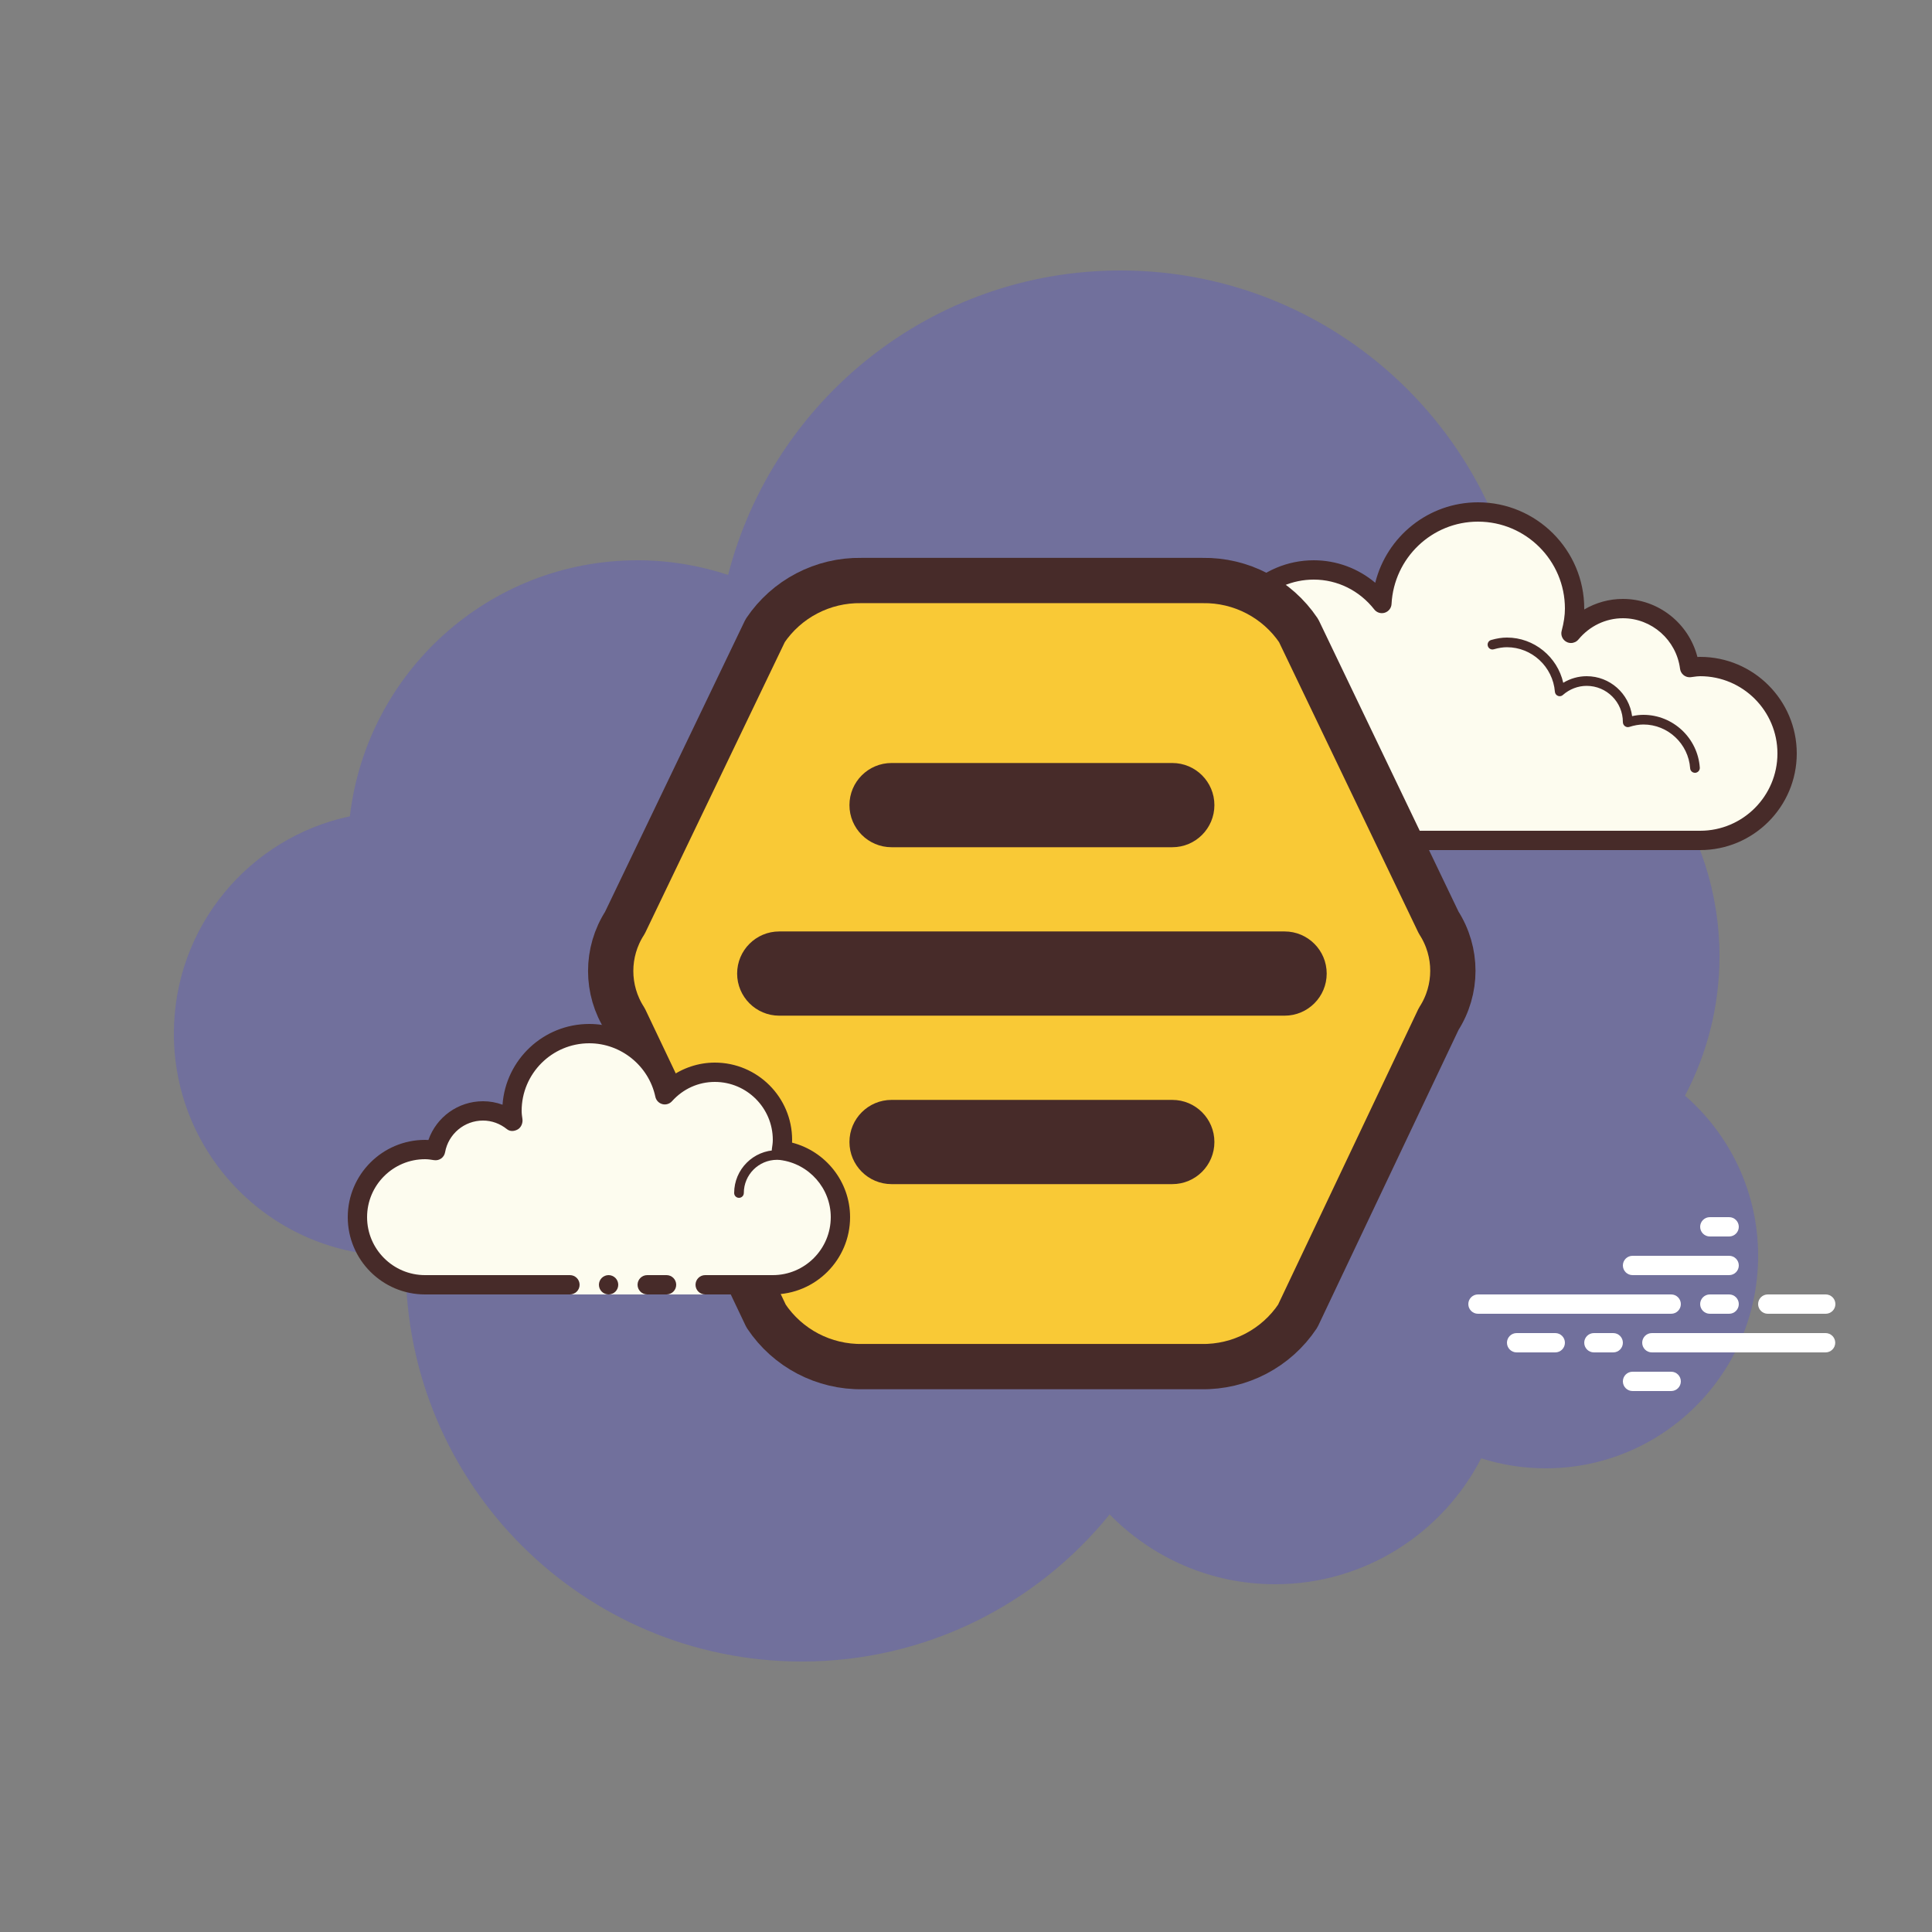 <svg xmlns="http://www.w3.org/2000/svg" width="128" height="128" viewBox="0 0 128 128" fill="none"><rect x="0" y="0" width="128" height="128" fill="#808080" stroke="none"/><path d="M111.635 72.589C113.088 69.83 113.92 66.694 113.92 63.36C113.92 54.885 108.596 47.671 101.119 44.828C101.119 44.819 101.12 44.81 101.12 44.8C101.12 29.954 89.085 17.92 74.24 17.92C61.717 17.92 51.224 26.497 48.239 38.089C46.35 37.468 44.337 37.12 42.24 37.12C32.394 37.12 24.291 44.535 23.181 54.083C16.52 55.492 11.52 61.4 11.52 68.48C11.52 76.609 18.111 83.2 26.24 83.2C26.467 83.2 26.691 83.185 26.913 83.172C26.908 83.396 26.88 83.615 26.88 83.84C26.88 98.332 38.628 110.08 53.12 110.08C61.359 110.08 68.704 106.276 73.516 100.334C76.303 103.182 80.179 104.96 84.48 104.96C90.432 104.96 95.583 101.568 98.132 96.617C99.479 97.046 100.911 97.28 102.4 97.28C110.176 97.28 116.48 90.976 116.48 83.2C116.48 78.962 114.598 75.171 111.635 72.589Z" fill="#524FD5" fill-opacity="0.33"></path><path d="M92.8 55.68V56.32H88.96V55.68C88.96 55.68 83.53 55.68 81.92 55.68C78.739 55.68 76.16 53.101 76.16 49.92C76.16 46.934 78.441 44.507 81.35 44.218C81.322 43.986 81.28 43.759 81.28 43.52C81.28 40.339 83.859 37.76 87.04 37.76C88.881 37.76 90.5 38.638 91.555 39.982C91.734 36.608 94.501 33.92 97.92 33.92C101.454 33.92 104.32 36.786 104.32 40.32C104.32 40.891 104.221 41.434 104.081 41.961C104.902 40.966 106.129 40.32 107.52 40.32C109.8 40.32 111.66 42.029 111.942 44.23C112.174 44.202 112.401 44.16 112.64 44.16C115.821 44.16 118.4 46.739 118.4 49.92C118.4 53.101 115.821 55.68 112.64 55.68C109.459 55.68 100.48 55.68 100.48 55.68H92.8Z" fill="#FDFCEF"></path><path d="M97.92 33.28C101.802 33.28 104.96 36.438 104.96 40.32C104.96 40.34 104.96 40.36 104.96 40.38C105.731 39.926 106.611 39.68 107.52 39.68C109.864 39.68 111.886 41.294 112.458 43.526C112.518 43.523 112.579 43.52 112.64 43.52C116.169 43.52 119.04 46.391 119.04 49.92C119.04 53.449 116.169 56.32 112.64 56.32H92.8C92.447 56.32 92.16 56.033 92.16 55.68C92.16 55.327 92.447 55.04 92.8 55.04H112.64C115.464 55.04 117.76 52.744 117.76 49.92C117.76 47.096 115.464 44.8 112.64 44.8C112.49 44.8 112.346 44.822 112.201 44.841L112.02 44.865C111.994 44.869 111.968 44.87 111.941 44.87C111.626 44.87 111.35 44.634 111.308 44.311C111.063 42.4 109.435 40.96 107.52 40.96C106.387 40.96 105.315 41.473 104.575 42.368C104.449 42.519 104.266 42.601 104.081 42.601C103.981 42.601 103.881 42.578 103.789 42.529C103.521 42.392 103.387 42.086 103.464 41.796C103.611 41.239 103.68 40.771 103.68 40.32C103.68 37.144 101.096 34.56 97.92 34.56C94.872 34.56 92.356 36.956 92.193 40.017C92.179 40.283 92.001 40.512 91.747 40.593C91.683 40.613 91.617 40.623 91.552 40.623C91.36 40.623 91.173 40.535 91.05 40.378C90.063 39.121 88.603 38.4 87.04 38.4C84.216 38.4 81.92 40.696 81.92 43.52C81.92 43.67 81.942 43.814 81.961 43.959L81.985 44.14C82.006 44.311 81.957 44.483 81.85 44.617C81.742 44.751 81.585 44.837 81.414 44.854C78.783 45.116 76.8 47.295 76.8 49.92C76.8 52.744 79.096 55.04 81.92 55.04H88.96C89.313 55.04 89.6 55.327 89.6 55.68C89.6 56.033 89.313 56.32 88.96 56.32H81.92C78.391 56.32 75.52 53.449 75.52 49.92C75.52 46.852 77.682 44.271 80.644 43.678C80.641 43.625 80.64 43.572 80.64 43.52C80.64 39.991 83.511 37.12 87.04 37.12C88.545 37.12 89.975 37.653 91.114 38.61C91.88 35.533 94.65 33.28 97.92 33.28Z" fill="#472B29"></path><path d="M99.84 42.24C101.636 42.24 103.18 43.519 103.569 45.236C104.038 44.952 104.575 44.8 105.12 44.8C106.659 44.8 107.933 45.948 108.132 47.447C108.392 47.388 108.639 47.36 108.881 47.36C110.838 47.36 112.479 48.896 112.616 50.857C112.627 51.034 112.494 51.187 112.319 51.2C112.311 51.2 112.303 51.2 112.296 51.2C112.129 51.2 111.989 51.071 111.977 50.903C111.863 49.276 110.504 48 108.881 48C108.588 48 108.279 48.054 107.936 48.163C107.908 48.172 107.878 48.175 107.85 48.175C107.78 48.175 107.709 48.15 107.651 48.106C107.569 48.047 107.52 47.942 107.52 47.84C107.52 46.517 106.444 45.44 105.12 45.44C104.548 45.44 103.987 45.655 103.544 46.045C103.484 46.098 103.409 46.126 103.333 46.126C103.292 46.126 103.253 46.118 103.214 46.102C103.101 46.057 103.025 45.952 103.016 45.83C102.883 44.175 101.489 42.88 99.84 42.88C99.574 42.88 99.296 42.923 98.967 43.017C98.938 43.026 98.907 43.03 98.877 43.03C98.738 43.03 98.612 42.936 98.572 42.797C98.523 42.627 98.621 42.45 98.792 42.401C99.178 42.291 99.512 42.24 99.84 42.24ZM82.07 44.16C83.767 44.16 85.28 45.308 85.749 46.953C85.797 47.123 85.699 47.3 85.528 47.349C85.498 47.356 85.468 47.36 85.44 47.36C85.3 47.36 85.172 47.268 85.133 47.127C84.742 45.757 83.483 44.8 82.07 44.8C81.92 44.8 81.775 44.818 81.632 44.837C81.617 44.84 81.603 44.841 81.587 44.841C81.432 44.841 81.294 44.723 81.272 44.563C81.248 44.388 81.371 44.227 81.546 44.203C81.718 44.181 81.892 44.16 82.07 44.16Z" fill="#472B29"></path><path d="M110.72 87.04H97.92C97.567 87.04 97.28 86.753 97.28 86.4C97.28 86.047 97.567 85.76 97.92 85.76H110.72C111.073 85.76 111.36 86.047 111.36 86.4C111.36 86.753 111.075 87.04 110.72 87.04ZM114.56 87.04H113.28C112.927 87.04 112.64 86.753 112.64 86.4C112.64 86.047 112.927 85.76 113.28 85.76H114.56C114.913 85.76 115.2 86.047 115.2 86.4C115.2 86.753 114.915 87.04 114.56 87.04ZM120.949 89.6H109.44C109.087 89.6 108.8 89.313 108.8 88.96C108.8 88.607 109.087 88.32 109.44 88.32H120.949C121.302 88.32 121.589 88.607 121.589 88.96C121.589 89.313 121.302 89.6 120.949 89.6ZM106.88 89.6H105.6C105.247 89.6 104.96 89.313 104.96 88.96C104.96 88.607 105.247 88.32 105.6 88.32H106.88C107.233 88.32 107.52 88.607 107.52 88.96C107.52 89.313 107.235 89.6 106.88 89.6ZM103.04 89.6H100.48C100.127 89.6 99.84 89.313 99.84 88.96C99.84 88.607 100.127 88.32 100.48 88.32H103.04C103.393 88.32 103.68 88.607 103.68 88.96C103.68 89.313 103.395 89.6 103.04 89.6ZM110.72 92.16H108.16C107.807 92.16 107.52 91.873 107.52 91.52C107.52 91.167 107.807 90.88 108.16 90.88H110.72C111.073 90.88 111.36 91.167 111.36 91.52C111.36 91.873 111.073 92.16 110.72 92.16ZM114.56 80.64C114.333 80.64 113.507 80.64 113.28 80.64C112.927 80.64 112.64 80.927 112.64 81.28C112.64 81.633 112.927 81.92 113.28 81.92C113.507 81.92 114.333 81.92 114.56 81.92C114.913 81.92 115.2 81.633 115.2 81.28C115.2 80.927 114.913 80.64 114.56 80.64ZM114.56 83.2C114.333 83.2 108.387 83.2 108.16 83.2C107.807 83.2 107.52 83.487 107.52 83.84C107.52 84.193 107.807 84.48 108.16 84.48C108.387 84.48 114.333 84.48 114.56 84.48C114.913 84.48 115.2 84.193 115.2 83.84C115.2 83.487 114.913 83.2 114.56 83.2ZM120.96 85.76C120.733 85.76 117.347 85.76 117.12 85.76C116.767 85.76 116.48 86.047 116.48 86.4C116.48 86.753 116.767 87.04 117.12 87.04C117.347 87.04 120.733 87.04 120.96 87.04C121.313 87.04 121.6 86.753 121.6 86.4C121.6 86.047 121.313 85.76 120.96 85.76Z" fill="white"></path><path fill-rule="evenodd" clip-rule="evenodd" d="M50.757 87.193L41.401 67.525C40.146 65.581 40.146 63.082 41.401 61.138L50.697 41.779C52.12 39.667 54.516 38.418 57.062 38.461H68.367H79.672C82.219 38.418 84.615 39.667 86.037 41.779L95.315 61.123C96.57 63.067 96.57 65.567 95.315 67.51L85.978 87.193C84.556 89.327 82.144 90.589 79.579 90.541H57.152C54.589 90.588 52.178 89.326 50.757 87.193Z" fill="#F9C936" stroke="#472B29" stroke-width="3" stroke-linecap="round" stroke-linejoin="round"></path><path d="M51.627 61.711C50.087 61.711 48.837 62.96 48.837 64.501C48.837 66.042 50.087 67.291 51.627 67.291V61.711ZM85.108 67.291C86.648 67.291 87.897 66.042 87.897 64.501C87.897 62.96 86.648 61.711 85.108 61.711V67.291ZM59.068 50.551C57.527 50.551 56.278 51.8 56.278 53.341C56.278 54.882 57.527 56.131 59.068 56.131V50.551ZM77.668 56.131C79.208 56.131 80.457 54.882 80.457 53.341C80.457 51.8 79.208 50.551 77.668 50.551V56.131ZM59.068 72.871C57.527 72.871 56.278 74.12 56.278 75.661C56.278 77.202 57.527 78.451 59.068 78.451V72.871ZM77.668 78.451C79.208 78.451 80.457 77.202 80.457 75.661C80.457 74.12 79.208 72.871 77.668 72.871V78.451ZM51.627 67.291H85.108V61.711H51.627V67.291ZM59.068 56.131H77.668V50.551H59.068V56.131ZM59.068 78.451H77.668V72.871H59.068V78.451Z" fill="#472B29"></path><path d="M46.72 85.12C46.72 85.12 48.726 85.12 51.2 85.12C53.674 85.12 55.68 83.114 55.68 80.64C55.68 78.36 53.971 76.501 51.77 76.218C51.806 75.989 51.84 75.759 51.84 75.52C51.84 73.046 49.834 71.04 47.36 71.04C46.039 71.04 44.864 71.622 44.045 72.531C43.553 70.217 41.502 68.48 39.04 68.48C36.212 68.48 33.92 70.772 33.92 73.6C33.92 73.844 33.959 74.079 33.992 74.314C33.444 73.874 32.758 73.6 32 73.6C30.428 73.6 29.127 74.735 28.858 76.23C28.628 76.195 28.399 76.16 28.16 76.16C25.686 76.16 23.68 78.166 23.68 80.64C23.68 83.114 25.686 85.12 28.16 85.12C30.634 85.12 37.76 85.12 37.76 85.12V85.76H46.72V85.12Z" fill="#FDFCEF"></path><path d="M48.96 79.36C48.783 79.36 48.64 79.217 48.64 79.04C48.64 77.475 49.914 76.201 51.479 76.201C51.523 76.213 52.422 76.2 53.071 76.375C53.242 76.421 53.343 76.597 53.297 76.767C53.251 76.938 53.075 77.04 52.905 76.992C52.337 76.839 51.497 76.839 51.48 76.841C50.267 76.841 49.28 77.828 49.28 79.04C49.28 79.217 49.137 79.36 48.96 79.36ZM40.32 84.48C40.15 84.48 39.987 84.548 39.867 84.668C39.748 84.788 39.68 84.951 39.68 85.12C39.68 85.29 39.748 85.453 39.867 85.573C39.987 85.693 40.15 85.76 40.32 85.76C40.49 85.76 40.653 85.693 40.773 85.573C40.893 85.453 40.96 85.29 40.96 85.12C40.96 84.951 40.893 84.788 40.773 84.668C40.653 84.548 40.49 84.48 40.32 84.48Z" fill="#472B29"></path><path d="M51.2 85.76H46.72C46.367 85.76 46.08 85.473 46.08 85.12C46.08 84.767 46.367 84.48 46.72 84.48H51.2C53.317 84.48 55.04 82.757 55.04 80.64C55.04 78.725 53.6 77.097 51.689 76.853C51.517 76.829 51.363 76.74 51.259 76.602C51.155 76.463 51.112 76.289 51.139 76.119C51.168 75.922 51.2 75.725 51.2 75.52C51.2 73.403 49.477 71.68 47.36 71.68C46.272 71.68 45.263 72.135 44.52 72.96C44.36 73.138 44.109 73.213 43.88 73.15C43.647 73.087 43.469 72.9 43.419 72.664C42.982 70.611 41.141 69.12 39.04 69.12C36.57 69.12 34.56 71.13 34.56 73.6C34.56 73.783 34.587 73.959 34.612 74.135C34.65 74.395 34.532 74.696 34.303 74.826C34.074 74.957 33.796 74.977 33.591 74.814C33.124 74.439 32.575 74.24 32 74.24C30.764 74.24 29.706 75.125 29.487 76.344C29.426 76.686 29.108 76.915 28.759 76.863C28.562 76.832 28.365 76.8 28.16 76.8C26.043 76.8 24.32 78.523 24.32 80.64C24.32 82.757 26.043 84.48 28.16 84.48H37.76C38.113 84.48 38.4 84.767 38.4 85.12C38.4 85.473 38.113 85.76 37.76 85.76H28.16C25.336 85.76 23.04 83.464 23.04 80.64C23.04 77.816 25.336 75.52 28.16 75.52C28.236 75.52 28.308 75.523 28.383 75.528C28.913 74.01 30.35 72.96 32 72.96C32.447 72.96 32.882 73.038 33.294 73.191C33.505 70.204 36.001 67.84 39.04 67.84C41.384 67.84 43.477 69.283 44.356 71.391C45.226 70.753 46.278 70.4 47.36 70.4C50.184 70.4 52.48 72.696 52.48 75.52C52.48 75.582 52.479 75.642 52.475 75.702C54.706 76.275 56.32 78.296 56.32 80.64C56.32 83.464 54.024 85.76 51.2 85.76Z" fill="#472B29"></path><path d="M44.16 84.48C43.956 84.48 43.084 84.48 42.88 84.48C42.527 84.48 42.24 84.767 42.24 85.12C42.24 85.473 42.527 85.76 42.88 85.76C43.084 85.76 43.956 85.76 44.16 85.76C44.513 85.76 44.8 85.473 44.8 85.12C44.8 84.767 44.513 84.48 44.16 84.48Z" fill="#472B29"></path></svg>